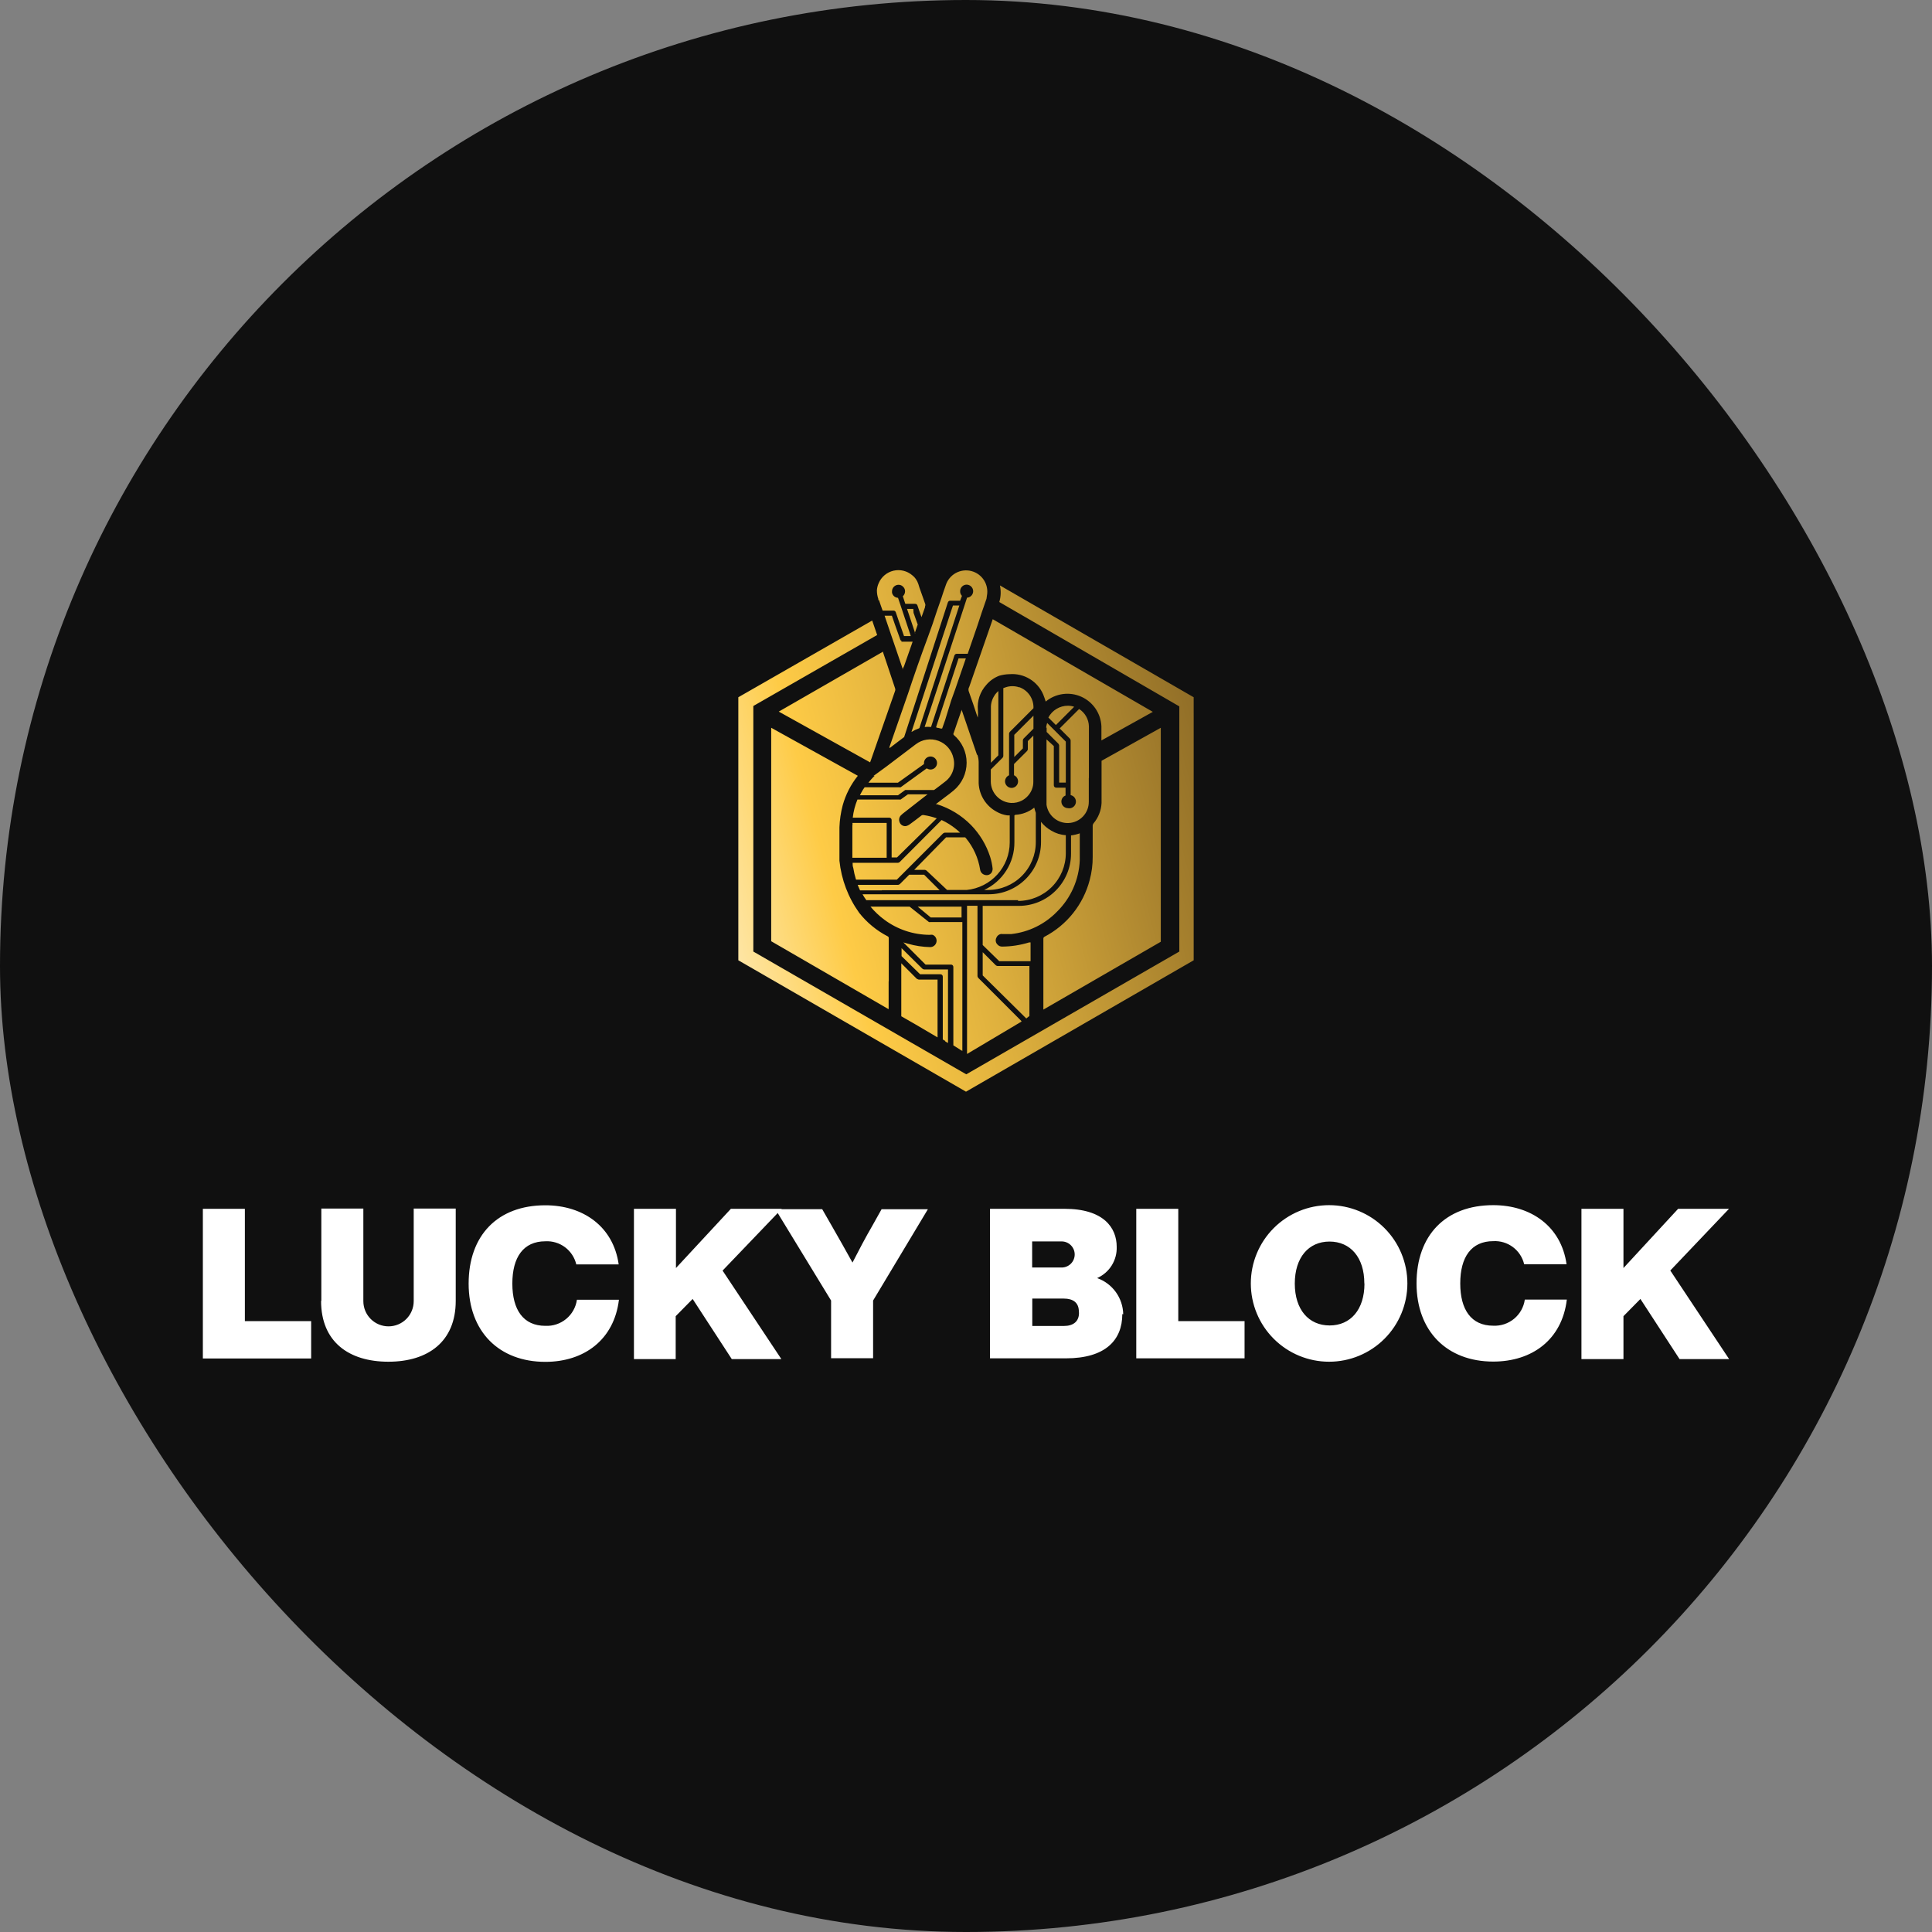 <?xml version="1.0" encoding="UTF-8"?> <svg xmlns="http://www.w3.org/2000/svg" xmlns:xlink="http://www.w3.org/1999/xlink" id="Layer_1" version="1.1" viewBox="0 0 300 300"><rect x="0" y="0" width="300" height="300" fill="#808080" stroke="none"/><defs><style> .st0 { fill: #fff; } .st1 { fill: url(#linear-gradient); } .st2 { fill: #101010; } </style><linearGradient id="linear-gradient" x1="53.682" y1="148.985" x2="254.843" y2="202.107" gradientTransform="translate(0 302) scale(1 -1)" gradientUnits="userSpaceOnUse"><stop offset=".19" stop-color="#fff"></stop><stop offset=".22" stop-color="#fef9eb"></stop><stop offset=".27" stop-color="#feebb9"></stop><stop offset=".34" stop-color="#fed569"></stop><stop offset=".37" stop-color="#fecb46"></stop><stop offset=".47" stop-color="#ddaf3d"></stop><stop offset=".68" stop-color="#8c6a26"></stop><stop offset=".84" stop-color="#483014"></stop></linearGradient></defs><rect class="st2" x="0" y="0" width="300" height="300" rx="150" ry="150"></rect><g><path class="st1" d="M142.666,113.111c-.397.141-.777.324-1.135.547h0l6.078-18.538.365-1.094h.993l-.122.365-6.078,18.659-.101.061ZM157.496,117.548l1.337-1.337v-1.276c.017-.097.059-.187.122-.263l1.519-1.519v-2.026l-2.978,2.978v3.444ZM151.702,117.183c-.75-2.229-1.519-4.477-2.289-6.706-.03-.098-.071-.194-.122-.284.002.047.002.095,0,.142-.405,1.155-.811,2.31-1.195,3.464-.036.046-.056.103-.056.162,0,.059.02.116.056.162.627.529,1.131,1.188,1.476,1.931.346.743.525,1.554.525,2.374,0,.82-.179,1.63-.525,2.374-.346.744-.849,1.403-1.476,1.931-.425.365-.891.709-1.358,1.054l-1.438,1.094h.203c1.993.627,3.802,1.733,5.268,3.221,1.362,1.395,2.381,3.087,2.978,4.944.188.594.317,1.204.385,1.823.006.22-.05.438-.162.628-.11.158-.267.278-.449.343-.181.065-.379.073-.564.021-.201-.045-.382-.151-.52-.303-.138-.153-.225-.344-.249-.548-.283-1.771-1.031-3.435-2.168-4.822l-.142-.162h-2.978l-4.944,5.045h1.662c.097.017.187.059.263.122l3.181,2.999h3.039c1.831-.181,3.529-1.036,4.764-2.399,1.235-1.363,1.92-3.136,1.922-4.976v-4.214c-.141.02-.284.02-.425,0-.571-.085-1.121-.277-1.621-.567-.805-.433-1.484-1.068-1.97-1.842-.487-.774-.764-1.661-.805-2.575v-3.282c-.008-.372-.069-.74-.182-1.094l-.081-.061ZM140.133,126.381l2.593-2.026,1.094-.851.223-.162h-3.059l-1.134.81c-.074.013-.149.013-.223,0h-6.483c-.374.9-.619,1.848-.729,2.816h5.652c.052-.003.103.005.151.023.048.018.092.047.128.083.036.036.065.08.083.128.018.048.026.1.023.151v5.794h.831l6.179-6.078c-.659-.229-1.337-.399-2.026-.506-.076-.017-.154-.014-.228.007-.074.021-.142.061-.197.114-.587.466-1.195.912-1.803,1.357-.147.103-.312.178-.486.223-.214.042-.436.006-.625-.102-.19-.108-.334-.28-.408-.485-.087-.209-.101-.441-.038-.658.063-.218.198-.407.382-.537h0l.101-.101ZM135.818,120.465c-.223.203-.405.405-.608.628l-.365.446h4.579l4.052-2.897v-.162c0-.269.107-.526.297-.716.19-.19.448-.297.717-.297.269,0,.526.107.716.297.19.19.297.448.297.716,0,.269-.107.526-.297.716-.19.19-.448.297-.716.297-.209-.007-.411-.07-.588-.182l-4.052,2.938c-.074.013-.149.013-.223,0h-5.369l-.263.385c-.162.264-.324.567-.466.851h5.916l.75-.547.365-.263c.074-.013.149-.013.223,0h4.255c.567-.405,1.134-.851,1.681-1.276.558-.408.982-.972,1.22-1.621.238-.649.279-1.353.117-2.025-.127-.614-.407-1.186-.816-1.661-.408-.475-.931-.839-1.52-1.055-.588-.217-1.222-.281-1.841-.184-.619.096-1.204.348-1.699.733l-4.518,3.424c-.648.486-1.317.952-2.026,1.479l.182-.02ZM154.477,107.925c-.421.59-.634,1.302-.608,2.026v8.489l1.155-1.155v-9.988c-.209.19-.399.401-.567.628h.02ZM157.516,126.604v4.174c.012,1.557-.425,3.084-1.259,4.399-.833,1.315-2.028,2.362-3.441,3.016h.608c1.967,0,3.853-.781,5.243-2.172,1.391-1.391,2.172-3.277,2.172-5.243v-4.559c-.101-.263-.162-.527-.243-.81-.84.667-1.866,1.057-2.938,1.114l-.142.081ZM132.354,128.144v5.045h5.328v-5.409h-5.308v.365h-.02ZM149.088,163.052h.122l.223.142v-20.017h-4.943c-.081.016-.163.016-.243,0l-2.998-2.391h-6.078c.634.757,1.355,1.437,2.147,2.026,2.039,1.516,4.51,2.34,7.05,2.35.154-.03.312-.03.466,0,.209.09.381.249.487.452.106.202.139.434.093.657-.045.223-.165.424-.341.569-.176.145-.396.225-.624.227-1.173-.023-2.338-.2-3.464-.527l-.709-.203,3.444,3.444h3.931c.051-.003.102.005.151.023.048.018.092.047.128.083.036.036.064.08.083.128.018.048.026.099.023.151v12.156l1.094.689-.04.041ZM146.779,161.714l.223.122.203.122v-11.426h-3.728c-.097-.017-.187-.059-.263-.122l-3.221-3.181v1.236l2.877,2.816h3.14c.051-.003.102.005.151.023.048.018.092.047.128.083.037.036.065.08.083.128.018.048.026.099.023.151v9.745l.385.223v.081ZM137.135,101.178l-16.208,9.32,14.182,7.881c.203-.587.466-1.276.648-1.844,1.074-3.079,2.127-6.078,3.221-9.218.03-.074.046-.153.046-.233s-.016-.159-.046-.233l-1.398-4.194c-.162-.466-.324-.932-.466-1.378l.02-.101ZM180.248,146.134v-33.125l-9.198,5.126v6.544c-.055,1.17-.497,2.289-1.256,3.181-.07.094-.112.207-.122.324v4.862c.009,1.218-.148,2.431-.466,3.606-.491,1.878-1.37,3.633-2.582,5.151-1.211,1.518-2.726,2.765-4.449,3.662-.047.027-.086.065-.114.111-.028.046-.045.098-.048.152v11.042l18.234-10.535v-.101ZM142.402,152.03l-2.451-2.452v8.226l2.188,1.256,3.444,2.026v-8.975h-2.917c-.097-.017-.188-.059-.264-.122h0v.041ZM138.006,152.395v-6.726c.004-.061-.012-.121-.045-.172-.033-.051-.081-.09-.138-.112-1.705-.884-3.204-2.12-4.397-3.626-1.716-2.386-2.778-5.18-3.079-8.104v-5.187c.041-1.157.211-2.305.507-3.424.465-1.67,1.264-3.228,2.35-4.579l-13.452-7.456v33.145l18.234,10.555v-4.336l.02.02ZM142.058,98.321v.122c-.006-.061-.006-.122,0-.182l.446-1.276-.648-1.823-.04-.608h-.972l.385,1.135.892,2.674-.061-.04ZM140.032,99.537c-.059-.014-.113-.044-.156-.087s-.073-.097-.087-.156l-.83-2.33-.466-1.357h-1.134c.223.628.425,1.276.648,1.904.223.628.405,1.236.628,1.844.101.264.182.567.283.831.405,1.216.831,2.411,1.236,3.627-.011.074-.011.149,0,.223,0-.223.142-.405.223-.588l1.337-3.809h-1.783l.101-.101ZM158.266,106.729c-.688-.242-1.439-.242-2.127,0l-.344.122v10.555c-.017.097-.059.188-.122.264l-1.823,1.823v1.864c.004.849.33,1.665.913,2.282.583.617,1.38.989,2.227,1.04.598.03,1.194-.103,1.722-.385.587-.32,1.067-.806,1.378-1.398l.122-.264c.17-.396.253-.825.243-1.256v-7.152l-.851.851v1.276c-.017.097-.059.188-.122.264l-2.026,2.026v1.743c.187.079.346.212.457.382.112.169.171.368.171.57,0,.269-.107.527-.297.716-.19.19-.448.297-.716.297-.267-.005-.522-.114-.711-.302s-.297-.444-.302-.711c.002-.202.063-.399.174-.568.111-.169.269-.302.454-.384v-6.483c.017-.097.059-.188.122-.264l3.667-3.667c.029-.705-.167-1.402-.56-1.989-.393-.587-.963-1.033-1.628-1.273l-.02.02ZM138.128,116.049c-.004.04-.004.081,0,.122h0l1.276-.972.993-.75,6.078-18.72.709-2.188c.026-.077.075-.143.14-.191.066-.047.144-.073.225-.073h1.54l.284-.75c-.094-.096-.168-.21-.217-.336-.049-.125-.072-.259-.067-.394,0-.269.107-.527.297-.717.19-.19.448-.297.716-.297.267.005.522.114.711.302.189.189.297.444.302.711 0.0.258-.098.507-.275.695-.177.188-.419.302-.677.317l-.344,1.054-6.24,19.024c.33-.031.663-.031.993,0l3.627-11.102c.025-.077.074-.143.14-.191.066-.047.144-.073.225-.073h1.702l1.499-4.356.669-2.026c.243-.729.507-1.438.75-2.168.027-.147.047-.296.061-.446.167-.827.011-1.687-.436-2.403-.447-.716-1.152-1.233-1.969-1.446-.817-.213-1.684-.104-2.424.302-.74.407-1.295,1.082-1.553,1.886-.223.648-.466,1.297-.689,2.026-.466,1.337-.932,2.654-1.378,4.052l-.729,2.026c-1.054,2.836-2.066,5.713-3.08,8.773l-2.897,8.327.041-.02ZM155.571,145.04h1.459c2.703-.3,5.218-1.532,7.111-3.485,2.146-2.117,3.406-4.97,3.525-7.982v-4.173c-.44.156-.895.264-1.358.324v2.836c0,2.149-.854,4.211-2.374,5.73-1.52,1.52-3.581,2.374-5.73,2.374h-5.612v6.078l2.573,2.512h4.862v-2.917h-.223c-1.352.419-2.758.637-4.174.648-.141.006-.282-.019-.412-.076-.13-.056-.245-.141-.337-.249-.137-.135-.227-.31-.256-.5s.004-.384.094-.553c.071-.178.194-.329.353-.434.16-.105.347-.159.538-.153h0l-.04.02ZM150.466,106.709c-.054.117-.083.245-.083.375,0,.129.028.257.083.375.446,1.236.851,2.452,1.256,3.687.032.098.073.193.122.284v-.264c.03-.303.03-.608,0-.912-.063-.703.019-1.411.242-2.08s.582-1.286,1.054-1.81c.541-.645,1.238-1.141,2.026-1.438.527-.152,1.072-.234,1.621-.243,1.089-.083,2.177.177,3.111.743.934.567,1.667,1.412,2.095,2.417.142.344.264.709.385,1.094.758-.627,1.677-1.029,2.651-1.163.975-.134,1.968.008,2.866.408.899.4,1.668,1.043,2.222,1.856.554.813.869,1.765.912,2.748v2.188l7.982-4.437-24.859-14.385c-1.418,4.052-3.566,10.312-3.687,10.616v-.061ZM159.38,158.128l.466-.365v-7.76h-4.963c-.097-.017-.188-.059-.264-.122l-2.026-2.026v3.606l6.807,6.726-.02-.061ZM158.631,158.574l-6.726-6.726c-.061-.077-.102-.167-.122-.263v-10.94h-1.621v23.015l8.104-4.822.283-.162.081-.101ZM136.487,93.175c.182.547.365,1.094.567,1.641h1.681c.082-.003.162.021.228.069.066.048.114.116.137.195l.506,1.479.77,2.208h1.053l-.891-2.674-.77-2.31-.324-.952c-.224-.01-.438-.095-.607-.242-.169-.147-.284-.347-.325-.568v-.203c0-.269.107-.527.297-.716.19-.19.447-.297.716-.297.249-.003.489.092.669.264.109.092.196.207.256.336.059.129.09.271.089.413-.001.145-.033.288-.092.421-.059.133-.146.251-.253.349l.263.81.122.365h1.52c.081-.003.162.021.228.069.066.048.114.116.137.194l.263.77.365,1.033.547-1.54c-.009-.04-.009-.082,0-.122.034-.073.052-.152.052-.233s-.018-.16-.052-.233c-.223-.608-.405-1.195-.628-1.783-.223-.588-.284-.811-.405-1.216-.094-.289-.23-.562-.405-.81-.15-.218-.335-.409-.547-.567-.396-.337-.865-.577-1.371-.7-.505-.123-1.033-.125-1.539-.007-.507.118-.978.354-1.377.688s-.714.757-.919,1.235c-.163.358-.259.742-.283,1.134.003.455.078.906.223,1.337-.008.061-.008.122,0,.182l.101-.02ZM155.166,93.479l27.959,16.208v38.068l-33.084,19.065-33.064-19.065v-38.129l19.227-11.021-.77-2.249-20.787,11.913v40.844l35.353,20.402,35.354-20.402v-40.844l-30.086-17.363c.187.859.152,1.751-.101,2.593v-.02ZM162.521,112.989v.669l1.823,1.823c.061.077.102.168.122.264v5.774h1.033v-6.362l-2.897-2.897c-.076.237-.131.482-.162.729h.081ZM145.421,112.989c.227.028.45.075.669.142h.203c.162-.425.304-.871.466-1.317l.952-3.079.608-1.682c.567-1.621,1.114-3.221,1.661-4.822h-1.134l-3.485,10.657.061.101ZM149.473,140.786h-6.97l2.026,1.682h4.781v-1.682h.162ZM136.932,138.233h8.975l-2.411-2.411h-2.31l-1.459,1.459c-.077.06-.167.102-.264.122h-6.281c.122.283.223.567.365.851h3.383v-.02ZM162.804,111.429l1.155,1.155,2.837-2.837c-.306-.106-.628-.161-.952-.162-.63-.004-1.249.166-1.789.491-.54.325-.979.793-1.27,1.352h.02ZM132.88,136.592h6.382l1.459-1.459,5.713-5.713c.077-.061.167-.102.263-.122h2.391c-.223-.203-.425-.405-.669-.588-.676-.548-1.418-1.011-2.209-1.377l-6.503,6.524c-.077.061-.167.102-.263.122h-7.05c0,.264,0,.527.101.79.099.617.241,1.226.425,1.823h-.041ZM158.084,139.895c1.967,0,3.853-.781,5.243-2.172s2.172-3.277,2.172-5.243v-2.796c-.788-.047-1.552-.283-2.229-.689-.627-.346-1.178-.815-1.621-1.378v3.14c0,2.149-.854,4.211-2.374,5.73-1.52,1.52-3.581,2.374-5.73,2.374h-19.612c.177.316.373.62.588.912h23.582l-.02.122ZM169.085,120.891v-8.104c-.012-.539-.158-1.067-.423-1.537-.265-.47-.642-.867-1.097-1.157l-3.019,3.018,1.58,1.58c.061.077.102.167.122.263v8.509c.133.028.259.082.371.158.112.077.208.175.283.289.074.114.125.241.151.375.025.134.024.271-.004.404-.028.133-.082.259-.158.371-.077.112-.175.208-.288.283-.114.074-.241.126-.375.151-.134.025-.271.024-.404-.004-.267-.005-.522-.114-.711-.302-.189-.189-.297-.444-.302-.711-.004-.206.056-.409.172-.58.116-.171.283-.301.476-.372v-1.216h-1.438c-.051.003-.103-.005-.151-.023-.048-.018-.092-.047-.128-.083-.036-.037-.064-.08-.083-.128-.018-.048-.026-.099-.023-.151v-6.078l-1.134-1.033v10.15c.119.812.535,1.551,1.168,2.075.632.524,1.436.795,2.257.761.853-.037,1.657-.404,2.244-1.025.586-.62.908-1.445.897-2.298v-3.707l.02.122Z"></path><path class="st0" d="M48.316,205.127v5.815h-16.816v-23.238h6.524v17.444h10.292v-.02ZM49.896,202.006v-14.344h6.524v14.384c0,1.037.412,2.032,1.145,2.765.733.734,1.728,1.145,2.765,1.145,1.037,0,2.032-.412,2.765-1.145.733-.733,1.145-1.728,1.145-2.765v-14.384h6.524v14.344c0,6.301-4.275,9.441-10.454,9.441-6.179,0-10.454-3.12-10.454-9.441h.04ZM72.77,199.312c0-7.456,4.477-12.156,11.913-12.156,5.875,0,10.555,3.302,11.386,9.178h-6.585c-.251-1.067-.87-2.011-1.748-2.667-.878-.656-1.96-.981-3.054-.919-3.424,0-5.126,2.492-5.126,6.564,0,4.072,1.702,6.564,5.126,6.564,1.175.057,2.329-.327,3.236-1.076.907-.749,1.501-1.811,1.666-2.976h6.524c-.75,6.22-5.409,9.644-11.426,9.644-7.192,0-11.913-4.7-11.913-12.156ZM112.195,197.286l9.137,13.756h-7.699l-6.078-9.34-2.634,2.674v6.665h-6.483v-23.339h6.524v9.198l8.529-9.198h7.901l-9.178,9.583h-.02ZM144.084,187.764l-8.509,14.182v8.955h-6.524v-8.955l-8.651-14.182h7.274l1.499,2.614c1.074,1.884,2.168,3.789,3.201,5.673.993-1.925,2.026-3.91,3.079-5.713l1.439-2.573h7.192ZM174.271,204.053c0,4.052-2.634,6.868-8.752,6.868h-11.791v-23.218h11.568c6.078,0,8.104,2.938,8.104,5.895.038,1.022-.231,2.031-.772,2.898-.542.867-1.331,1.551-2.266,1.964,1.166.412,2.179,1.17,2.903,2.173.724,1.003,1.125,2.203,1.149,3.439l-.142-.02ZM160.272,192.768v4.052h4.579c.537,0,1.053-.213,1.433-.593.38-.38.594-.895.594-1.433s-.213-1.052-.594-1.433c-.38-.38-.895-.593-1.433-.593h-4.579ZM167.525,203.668c0-1.398-.892-2.026-2.35-2.026h-4.883v4.254h4.903c1.479,0,2.35-.709,2.35-2.026l-.02-.203ZM193.255,205.106v5.814h-16.816v-23.218h6.524v17.444h10.272l.02-.04ZM194.227,199.292c0-3.224,1.281-6.316,3.56-8.596,2.28-2.28,5.372-3.56,8.595-3.56,3.224,0,6.316,1.281,8.596,3.56,2.279,2.28,3.559,5.372,3.559,8.596s-1.28,6.316-3.559,8.596c-2.28,2.28-5.372,3.56-8.596,3.56-3.224,0-6.316-1.281-8.595-3.56-2.28-2.28-3.56-5.372-3.56-8.596h0ZM211.853,199.292c0-4.052-2.168-6.503-5.409-6.503s-5.389,2.472-5.389,6.524c0,4.052,2.168,6.503,5.409,6.503,3.242,0,5.409-2.451,5.409-6.503l-.02-.02ZM219.958,199.292c0-7.456,4.477-12.156,11.912-12.156,5.874,0,10.556,3.302,11.385,9.177h-6.583c-.252-1.067-.87-2.011-1.748-2.667-.878-.656-1.959-.981-3.054-.919-3.423,0-5.124,2.492-5.124,6.564s1.701,6.564,5.124,6.564c1.174.057,2.328-.327,3.236-1.076.908-.75,1.502-1.811,1.666-2.976h6.524c-.75,6.24-5.409,9.623-11.426,9.623-7.171,0-11.912-4.7-11.912-12.156v.02ZM259.364,197.286l9.136,13.756h-7.698l-6.079-9.34-2.633,2.674v6.665h-6.524v-23.339h6.524v9.198l8.489-9.198h7.9l-9.116,9.583Z"></path></g></svg> 